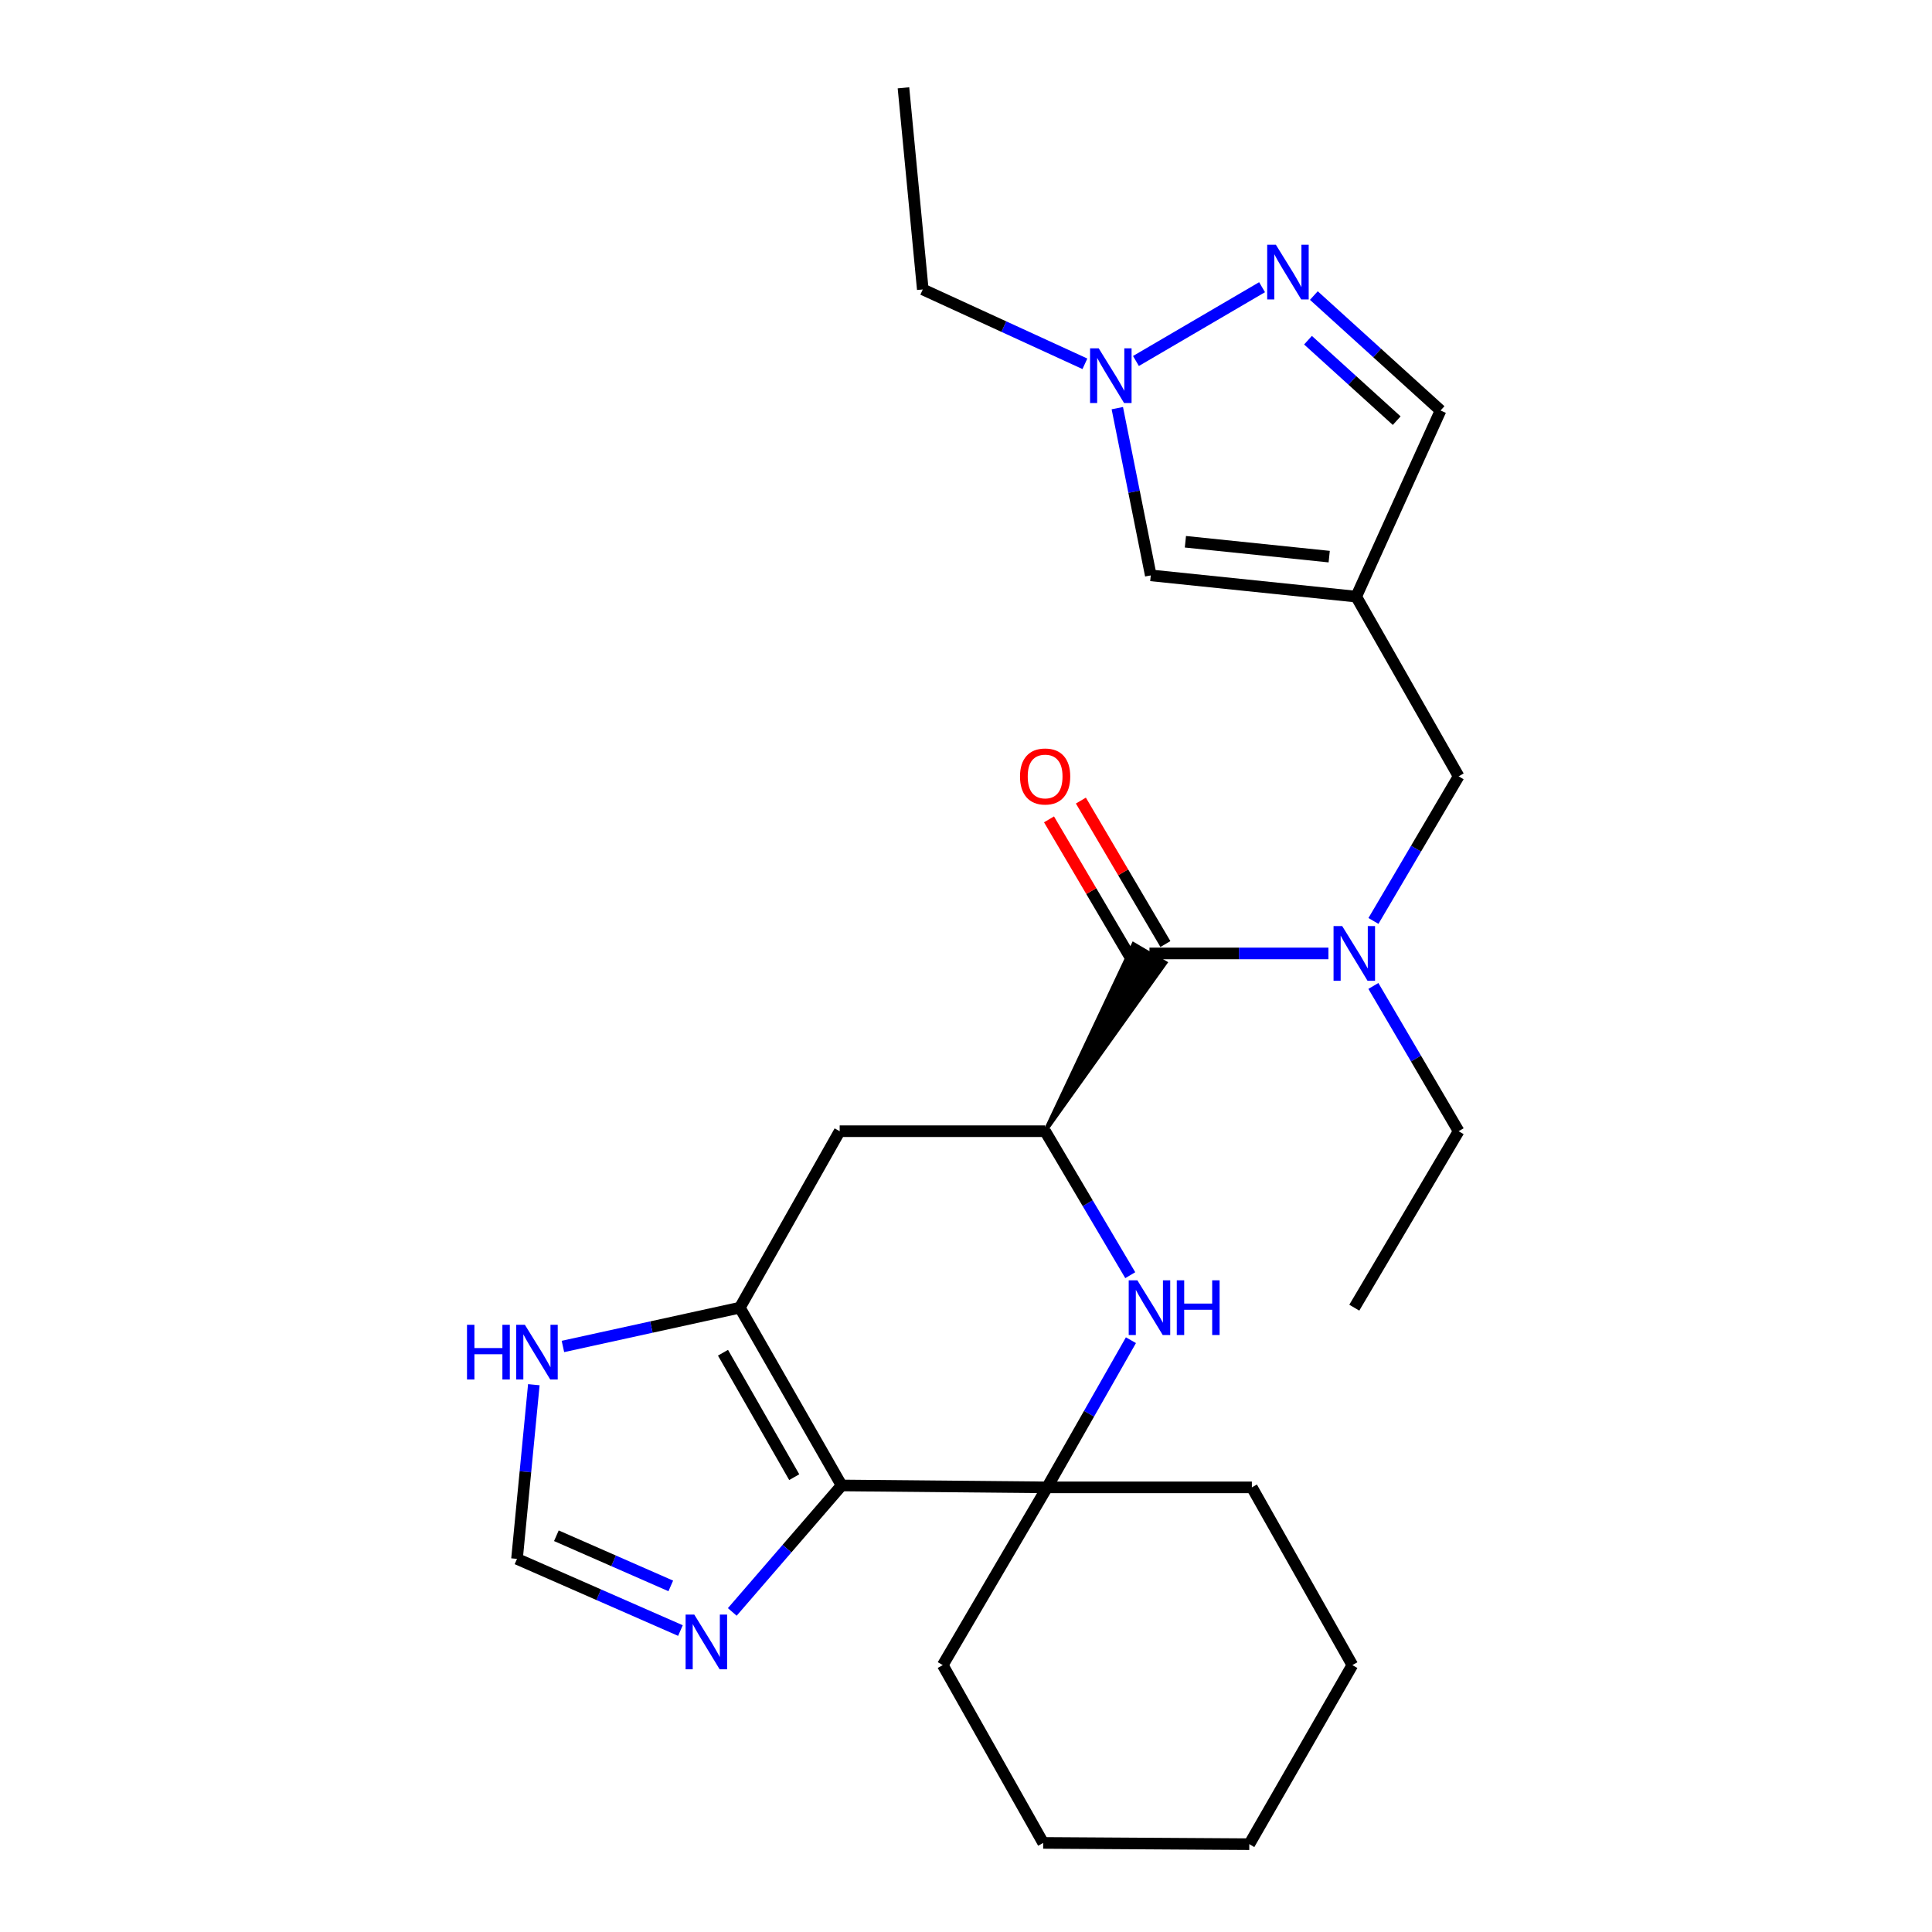 <?xml version='1.0' encoding='iso-8859-1'?>
<svg version='1.1' baseProfile='full'
              xmlns='http://www.w3.org/2000/svg'
                      xmlns:rdkit='http://www.rdkit.org/xml'
                      xmlns:xlink='http://www.w3.org/1999/xlink'
                  xml:space='preserve'
width='1000px' height='1000px' viewBox='0 0 1000 1000'>
<!-- END OF HEADER -->
<rect style='opacity:1.0;fill:#FFFFFF;stroke:none' width='1000' height='1000' x='0' y='0'> </rect>
<path class='bond-0' d='M 435.615,768.867 L 382.94,676.847' style='fill:none;fill-rule:evenodd;stroke:#000000;stroke-width:6px;stroke-linecap:butt;stroke-linejoin:miter;stroke-opacity:1' />
<path class='bond-0' d='M 411.093,764.578 L 374.221,700.165' style='fill:none;fill-rule:evenodd;stroke:#000000;stroke-width:6px;stroke-linecap:butt;stroke-linejoin:miter;stroke-opacity:1' />
<path class='bond-2' d='M 435.615,768.867 L 541.977,769.857' style='fill:none;fill-rule:evenodd;stroke:#000000;stroke-width:6px;stroke-linecap:butt;stroke-linejoin:miter;stroke-opacity:1' />
<path class='bond-6' d='M 435.615,768.867 L 407.32,801.6' style='fill:none;fill-rule:evenodd;stroke:#000000;stroke-width:6px;stroke-linecap:butt;stroke-linejoin:miter;stroke-opacity:1' />
<path class='bond-6' d='M 407.32,801.6 L 379.024,834.334' style='fill:none;fill-rule:evenodd;stroke:#0000FF;stroke-width:6px;stroke-linecap:butt;stroke-linejoin:miter;stroke-opacity:1' />
<path class='bond-8' d='M 382.94,676.847 L 434.615,585.509' style='fill:none;fill-rule:evenodd;stroke:#000000;stroke-width:6px;stroke-linecap:butt;stroke-linejoin:miter;stroke-opacity:1' />
<path class='bond-12' d='M 382.94,676.847 L 337.153,686.887' style='fill:none;fill-rule:evenodd;stroke:#000000;stroke-width:6px;stroke-linecap:butt;stroke-linejoin:miter;stroke-opacity:1' />
<path class='bond-12' d='M 337.153,686.887 L 291.367,696.927' style='fill:none;fill-rule:evenodd;stroke:#0000FF;stroke-width:6px;stroke-linecap:butt;stroke-linejoin:miter;stroke-opacity:1' />
<path class='bond-1' d='M 585.37,693.684 L 563.673,731.77' style='fill:none;fill-rule:evenodd;stroke:#0000FF;stroke-width:6px;stroke-linecap:butt;stroke-linejoin:miter;stroke-opacity:1' />
<path class='bond-1' d='M 563.673,731.77 L 541.977,769.857' style='fill:none;fill-rule:evenodd;stroke:#000000;stroke-width:6px;stroke-linecap:butt;stroke-linejoin:miter;stroke-opacity:1' />
<path class='bond-3' d='M 585.02,660.035 L 562.988,622.772' style='fill:none;fill-rule:evenodd;stroke:#0000FF;stroke-width:6px;stroke-linecap:butt;stroke-linejoin:miter;stroke-opacity:1' />
<path class='bond-3' d='M 562.988,622.772 L 540.955,585.509' style='fill:none;fill-rule:evenodd;stroke:#000000;stroke-width:6px;stroke-linecap:butt;stroke-linejoin:miter;stroke-opacity:1' />
<path class='bond-17' d='M 541.977,769.857 L 487.971,861.855' style='fill:none;fill-rule:evenodd;stroke:#000000;stroke-width:6px;stroke-linecap:butt;stroke-linejoin:miter;stroke-opacity:1' />
<path class='bond-18' d='M 541.977,769.857 L 647.966,769.857' style='fill:none;fill-rule:evenodd;stroke:#000000;stroke-width:6px;stroke-linecap:butt;stroke-linejoin:miter;stroke-opacity:1' />
<path class='bond-4' d='M 540.955,585.509 L 603.219,498.346 L 586.703,488.652 Z' style='fill:#000000;fill-rule:evenodd;fill-opacity:1;stroke:#000000;stroke-width:2px;stroke-linecap:butt;stroke-linejoin:miter;stroke-opacity:1;' />
<path class='bond-27' d='M 540.955,585.509 L 434.615,585.509' style='fill:none;fill-rule:evenodd;stroke:#000000;stroke-width:6px;stroke-linecap:butt;stroke-linejoin:miter;stroke-opacity:1' />
<path class='bond-9' d='M 594.961,493.499 L 641.276,493.499' style='fill:none;fill-rule:evenodd;stroke:#000000;stroke-width:6px;stroke-linecap:butt;stroke-linejoin:miter;stroke-opacity:1' />
<path class='bond-9' d='M 641.276,493.499 L 687.592,493.499' style='fill:none;fill-rule:evenodd;stroke:#0000FF;stroke-width:6px;stroke-linecap:butt;stroke-linejoin:miter;stroke-opacity:1' />
<path class='bond-16' d='M 603.211,488.639 L 581.339,451.51' style='fill:none;fill-rule:evenodd;stroke:#000000;stroke-width:6px;stroke-linecap:butt;stroke-linejoin:miter;stroke-opacity:1' />
<path class='bond-16' d='M 581.339,451.51 L 559.467,414.38' style='fill:none;fill-rule:evenodd;stroke:#FF0000;stroke-width:6px;stroke-linecap:butt;stroke-linejoin:miter;stroke-opacity:1' />
<path class='bond-16' d='M 586.71,498.359 L 564.839,461.23' style='fill:none;fill-rule:evenodd;stroke:#000000;stroke-width:6px;stroke-linecap:butt;stroke-linejoin:miter;stroke-opacity:1' />
<path class='bond-16' d='M 564.839,461.23 L 542.967,424.1' style='fill:none;fill-rule:evenodd;stroke:#FF0000;stroke-width:6px;stroke-linecap:butt;stroke-linejoin:miter;stroke-opacity:1' />
<path class='bond-5' d='M 701.972,308.811 L 754.987,401.82' style='fill:none;fill-rule:evenodd;stroke:#000000;stroke-width:6px;stroke-linecap:butt;stroke-linejoin:miter;stroke-opacity:1' />
<path class='bond-11' d='M 701.972,308.811 L 595.642,297.81' style='fill:none;fill-rule:evenodd;stroke:#000000;stroke-width:6px;stroke-linecap:butt;stroke-linejoin:miter;stroke-opacity:1' />
<path class='bond-11' d='M 687.993,288.111 L 613.562,280.411' style='fill:none;fill-rule:evenodd;stroke:#000000;stroke-width:6px;stroke-linecap:butt;stroke-linejoin:miter;stroke-opacity:1' />
<path class='bond-14' d='M 701.972,308.811 L 745.635,212.471' style='fill:none;fill-rule:evenodd;stroke:#000000;stroke-width:6px;stroke-linecap:butt;stroke-linejoin:miter;stroke-opacity:1' />
<path class='bond-13' d='M 352.193,843.971 L 309.895,825.421' style='fill:none;fill-rule:evenodd;stroke:#0000FF;stroke-width:6px;stroke-linecap:butt;stroke-linejoin:miter;stroke-opacity:1' />
<path class='bond-13' d='M 309.895,825.421 L 267.598,806.871' style='fill:none;fill-rule:evenodd;stroke:#000000;stroke-width:6px;stroke-linecap:butt;stroke-linejoin:miter;stroke-opacity:1' />
<path class='bond-13' d='M 347.195,820.867 L 317.587,807.883' style='fill:none;fill-rule:evenodd;stroke:#0000FF;stroke-width:6px;stroke-linecap:butt;stroke-linejoin:miter;stroke-opacity:1' />
<path class='bond-13' d='M 317.587,807.883 L 287.979,794.898' style='fill:none;fill-rule:evenodd;stroke:#000000;stroke-width:6px;stroke-linecap:butt;stroke-linejoin:miter;stroke-opacity:1' />
<path class='bond-7' d='M 680.045,152.976 L 712.84,182.723' style='fill:none;fill-rule:evenodd;stroke:#0000FF;stroke-width:6px;stroke-linecap:butt;stroke-linejoin:miter;stroke-opacity:1' />
<path class='bond-7' d='M 712.84,182.723 L 745.635,212.471' style='fill:none;fill-rule:evenodd;stroke:#000000;stroke-width:6px;stroke-linecap:butt;stroke-linejoin:miter;stroke-opacity:1' />
<path class='bond-7' d='M 677.017,176.085 L 699.973,196.908' style='fill:none;fill-rule:evenodd;stroke:#0000FF;stroke-width:6px;stroke-linecap:butt;stroke-linejoin:miter;stroke-opacity:1' />
<path class='bond-7' d='M 699.973,196.908 L 722.93,217.732' style='fill:none;fill-rule:evenodd;stroke:#000000;stroke-width:6px;stroke-linecap:butt;stroke-linejoin:miter;stroke-opacity:1' />
<path class='bond-29' d='M 653.243,148.653 L 587.966,186.848' style='fill:none;fill-rule:evenodd;stroke:#0000FF;stroke-width:6px;stroke-linecap:butt;stroke-linejoin:miter;stroke-opacity:1' />
<path class='bond-15' d='M 710.89,476.679 L 732.939,439.25' style='fill:none;fill-rule:evenodd;stroke:#0000FF;stroke-width:6px;stroke-linecap:butt;stroke-linejoin:miter;stroke-opacity:1' />
<path class='bond-15' d='M 732.939,439.25 L 754.987,401.82' style='fill:none;fill-rule:evenodd;stroke:#000000;stroke-width:6px;stroke-linecap:butt;stroke-linejoin:miter;stroke-opacity:1' />
<path class='bond-19' d='M 710.859,510.327 L 732.923,547.918' style='fill:none;fill-rule:evenodd;stroke:#0000FF;stroke-width:6px;stroke-linecap:butt;stroke-linejoin:miter;stroke-opacity:1' />
<path class='bond-19' d='M 732.923,547.918 L 754.987,585.509' style='fill:none;fill-rule:evenodd;stroke:#000000;stroke-width:6px;stroke-linecap:butt;stroke-linejoin:miter;stroke-opacity:1' />
<path class='bond-10' d='M 578.32,211.254 L 586.981,254.532' style='fill:none;fill-rule:evenodd;stroke:#0000FF;stroke-width:6px;stroke-linecap:butt;stroke-linejoin:miter;stroke-opacity:1' />
<path class='bond-10' d='M 586.981,254.532 L 595.642,297.81' style='fill:none;fill-rule:evenodd;stroke:#000000;stroke-width:6px;stroke-linecap:butt;stroke-linejoin:miter;stroke-opacity:1' />
<path class='bond-20' d='M 561.542,188.303 L 519.586,169.054' style='fill:none;fill-rule:evenodd;stroke:#0000FF;stroke-width:6px;stroke-linecap:butt;stroke-linejoin:miter;stroke-opacity:1' />
<path class='bond-20' d='M 519.586,169.054 L 477.63,149.805' style='fill:none;fill-rule:evenodd;stroke:#000000;stroke-width:6px;stroke-linecap:butt;stroke-linejoin:miter;stroke-opacity:1' />
<path class='bond-26' d='M 276.311,716.719 L 271.955,761.795' style='fill:none;fill-rule:evenodd;stroke:#0000FF;stroke-width:6px;stroke-linecap:butt;stroke-linejoin:miter;stroke-opacity:1' />
<path class='bond-26' d='M 271.955,761.795 L 267.598,806.871' style='fill:none;fill-rule:evenodd;stroke:#000000;stroke-width:6px;stroke-linecap:butt;stroke-linejoin:miter;stroke-opacity:1' />
<path class='bond-24' d='M 487.971,861.855 L 539.955,953.886' style='fill:none;fill-rule:evenodd;stroke:#000000;stroke-width:6px;stroke-linecap:butt;stroke-linejoin:miter;stroke-opacity:1' />
<path class='bond-23' d='M 647.966,769.857 L 699.982,861.855' style='fill:none;fill-rule:evenodd;stroke:#000000;stroke-width:6px;stroke-linecap:butt;stroke-linejoin:miter;stroke-opacity:1' />
<path class='bond-21' d='M 754.987,585.509 L 700.982,676.847' style='fill:none;fill-rule:evenodd;stroke:#000000;stroke-width:6px;stroke-linecap:butt;stroke-linejoin:miter;stroke-opacity:1' />
<path class='bond-22' d='M 477.63,149.805 L 467.629,45.455' style='fill:none;fill-rule:evenodd;stroke:#000000;stroke-width:6px;stroke-linecap:butt;stroke-linejoin:miter;stroke-opacity:1' />
<path class='bond-25' d='M 699.982,861.855 L 646.636,954.545' style='fill:none;fill-rule:evenodd;stroke:#000000;stroke-width:6px;stroke-linecap:butt;stroke-linejoin:miter;stroke-opacity:1' />
<path class='bond-28' d='M 539.955,953.886 L 646.636,954.545' style='fill:none;fill-rule:evenodd;stroke:#000000;stroke-width:6px;stroke-linecap:butt;stroke-linejoin:miter;stroke-opacity:1' />
<path  class='atom-2' d='M 588.701 662.687
L 597.981 677.687
Q 598.901 679.167, 600.381 681.847
Q 601.861 684.527, 601.941 684.687
L 601.941 662.687
L 605.701 662.687
L 605.701 691.007
L 601.821 691.007
L 591.861 674.607
Q 590.701 672.687, 589.461 670.487
Q 588.261 668.287, 587.901 667.607
L 587.901 691.007
L 584.221 691.007
L 584.221 662.687
L 588.701 662.687
' fill='#0000FF'/>
<path  class='atom-2' d='M 609.101 662.687
L 612.941 662.687
L 612.941 674.727
L 627.421 674.727
L 627.421 662.687
L 631.261 662.687
L 631.261 691.007
L 627.421 691.007
L 627.421 677.927
L 612.941 677.927
L 612.941 691.007
L 609.101 691.007
L 609.101 662.687
' fill='#0000FF'/>
<path  class='atom-7' d='M 359.348 835.694
L 368.628 850.694
Q 369.548 852.174, 371.028 854.854
Q 372.508 857.534, 372.588 857.694
L 372.588 835.694
L 376.348 835.694
L 376.348 864.014
L 372.468 864.014
L 362.508 847.614
Q 361.348 845.694, 360.108 843.494
Q 358.908 841.294, 358.548 840.614
L 358.548 864.014
L 354.868 864.014
L 354.868 835.694
L 359.348 835.694
' fill='#0000FF'/>
<path  class='atom-8' d='M 660.378 126.655
L 669.658 141.655
Q 670.578 143.135, 672.058 145.815
Q 673.538 148.495, 673.618 148.655
L 673.618 126.655
L 677.378 126.655
L 677.378 154.975
L 673.498 154.975
L 663.538 138.575
Q 662.378 136.655, 661.138 134.455
Q 659.938 132.255, 659.578 131.575
L 659.578 154.975
L 655.898 154.975
L 655.898 126.655
L 660.378 126.655
' fill='#0000FF'/>
<path  class='atom-10' d='M 694.722 479.339
L 704.002 494.339
Q 704.922 495.819, 706.402 498.499
Q 707.882 501.179, 707.962 501.339
L 707.962 479.339
L 711.722 479.339
L 711.722 507.659
L 707.842 507.659
L 697.882 491.259
Q 696.722 489.339, 695.482 487.139
Q 694.282 484.939, 693.922 484.259
L 693.922 507.659
L 690.242 507.659
L 690.242 479.339
L 694.722 479.339
' fill='#0000FF'/>
<path  class='atom-11' d='M 568.699 180.299
L 577.979 195.299
Q 578.899 196.779, 580.379 199.459
Q 581.859 202.139, 581.939 202.299
L 581.939 180.299
L 585.699 180.299
L 585.699 208.619
L 581.819 208.619
L 571.859 192.219
Q 570.699 190.299, 569.459 188.099
Q 568.259 185.899, 567.899 185.219
L 567.899 208.619
L 564.219 208.619
L 564.219 180.299
L 568.699 180.299
' fill='#0000FF'/>
<path  class='atom-13' d='M 241.72 685.711
L 245.56 685.711
L 245.56 697.751
L 260.04 697.751
L 260.04 685.711
L 263.88 685.711
L 263.88 714.031
L 260.04 714.031
L 260.04 700.951
L 245.56 700.951
L 245.56 714.031
L 241.72 714.031
L 241.72 685.711
' fill='#0000FF'/>
<path  class='atom-13' d='M 271.68 685.711
L 280.96 700.711
Q 281.88 702.191, 283.36 704.871
Q 284.84 707.551, 284.92 707.711
L 284.92 685.711
L 288.68 685.711
L 288.68 714.031
L 284.8 714.031
L 274.84 697.631
Q 273.68 695.711, 272.44 693.511
Q 271.24 691.311, 270.88 690.631
L 270.88 714.031
L 267.2 714.031
L 267.2 685.711
L 271.68 685.711
' fill='#0000FF'/>
<path  class='atom-17' d='M 527.955 401.9
Q 527.955 395.1, 531.315 391.3
Q 534.675 387.5, 540.955 387.5
Q 547.235 387.5, 550.595 391.3
Q 553.955 395.1, 553.955 401.9
Q 553.955 408.78, 550.555 412.7
Q 547.155 416.58, 540.955 416.58
Q 534.715 416.58, 531.315 412.7
Q 527.955 408.82, 527.955 401.9
M 540.955 413.38
Q 545.275 413.38, 547.595 410.5
Q 549.955 407.58, 549.955 401.9
Q 549.955 396.34, 547.595 393.54
Q 545.275 390.7, 540.955 390.7
Q 536.635 390.7, 534.275 393.5
Q 531.955 396.3, 531.955 401.9
Q 531.955 407.62, 534.275 410.5
Q 536.635 413.38, 540.955 413.38
' fill='#FF0000'/>
</svg>
